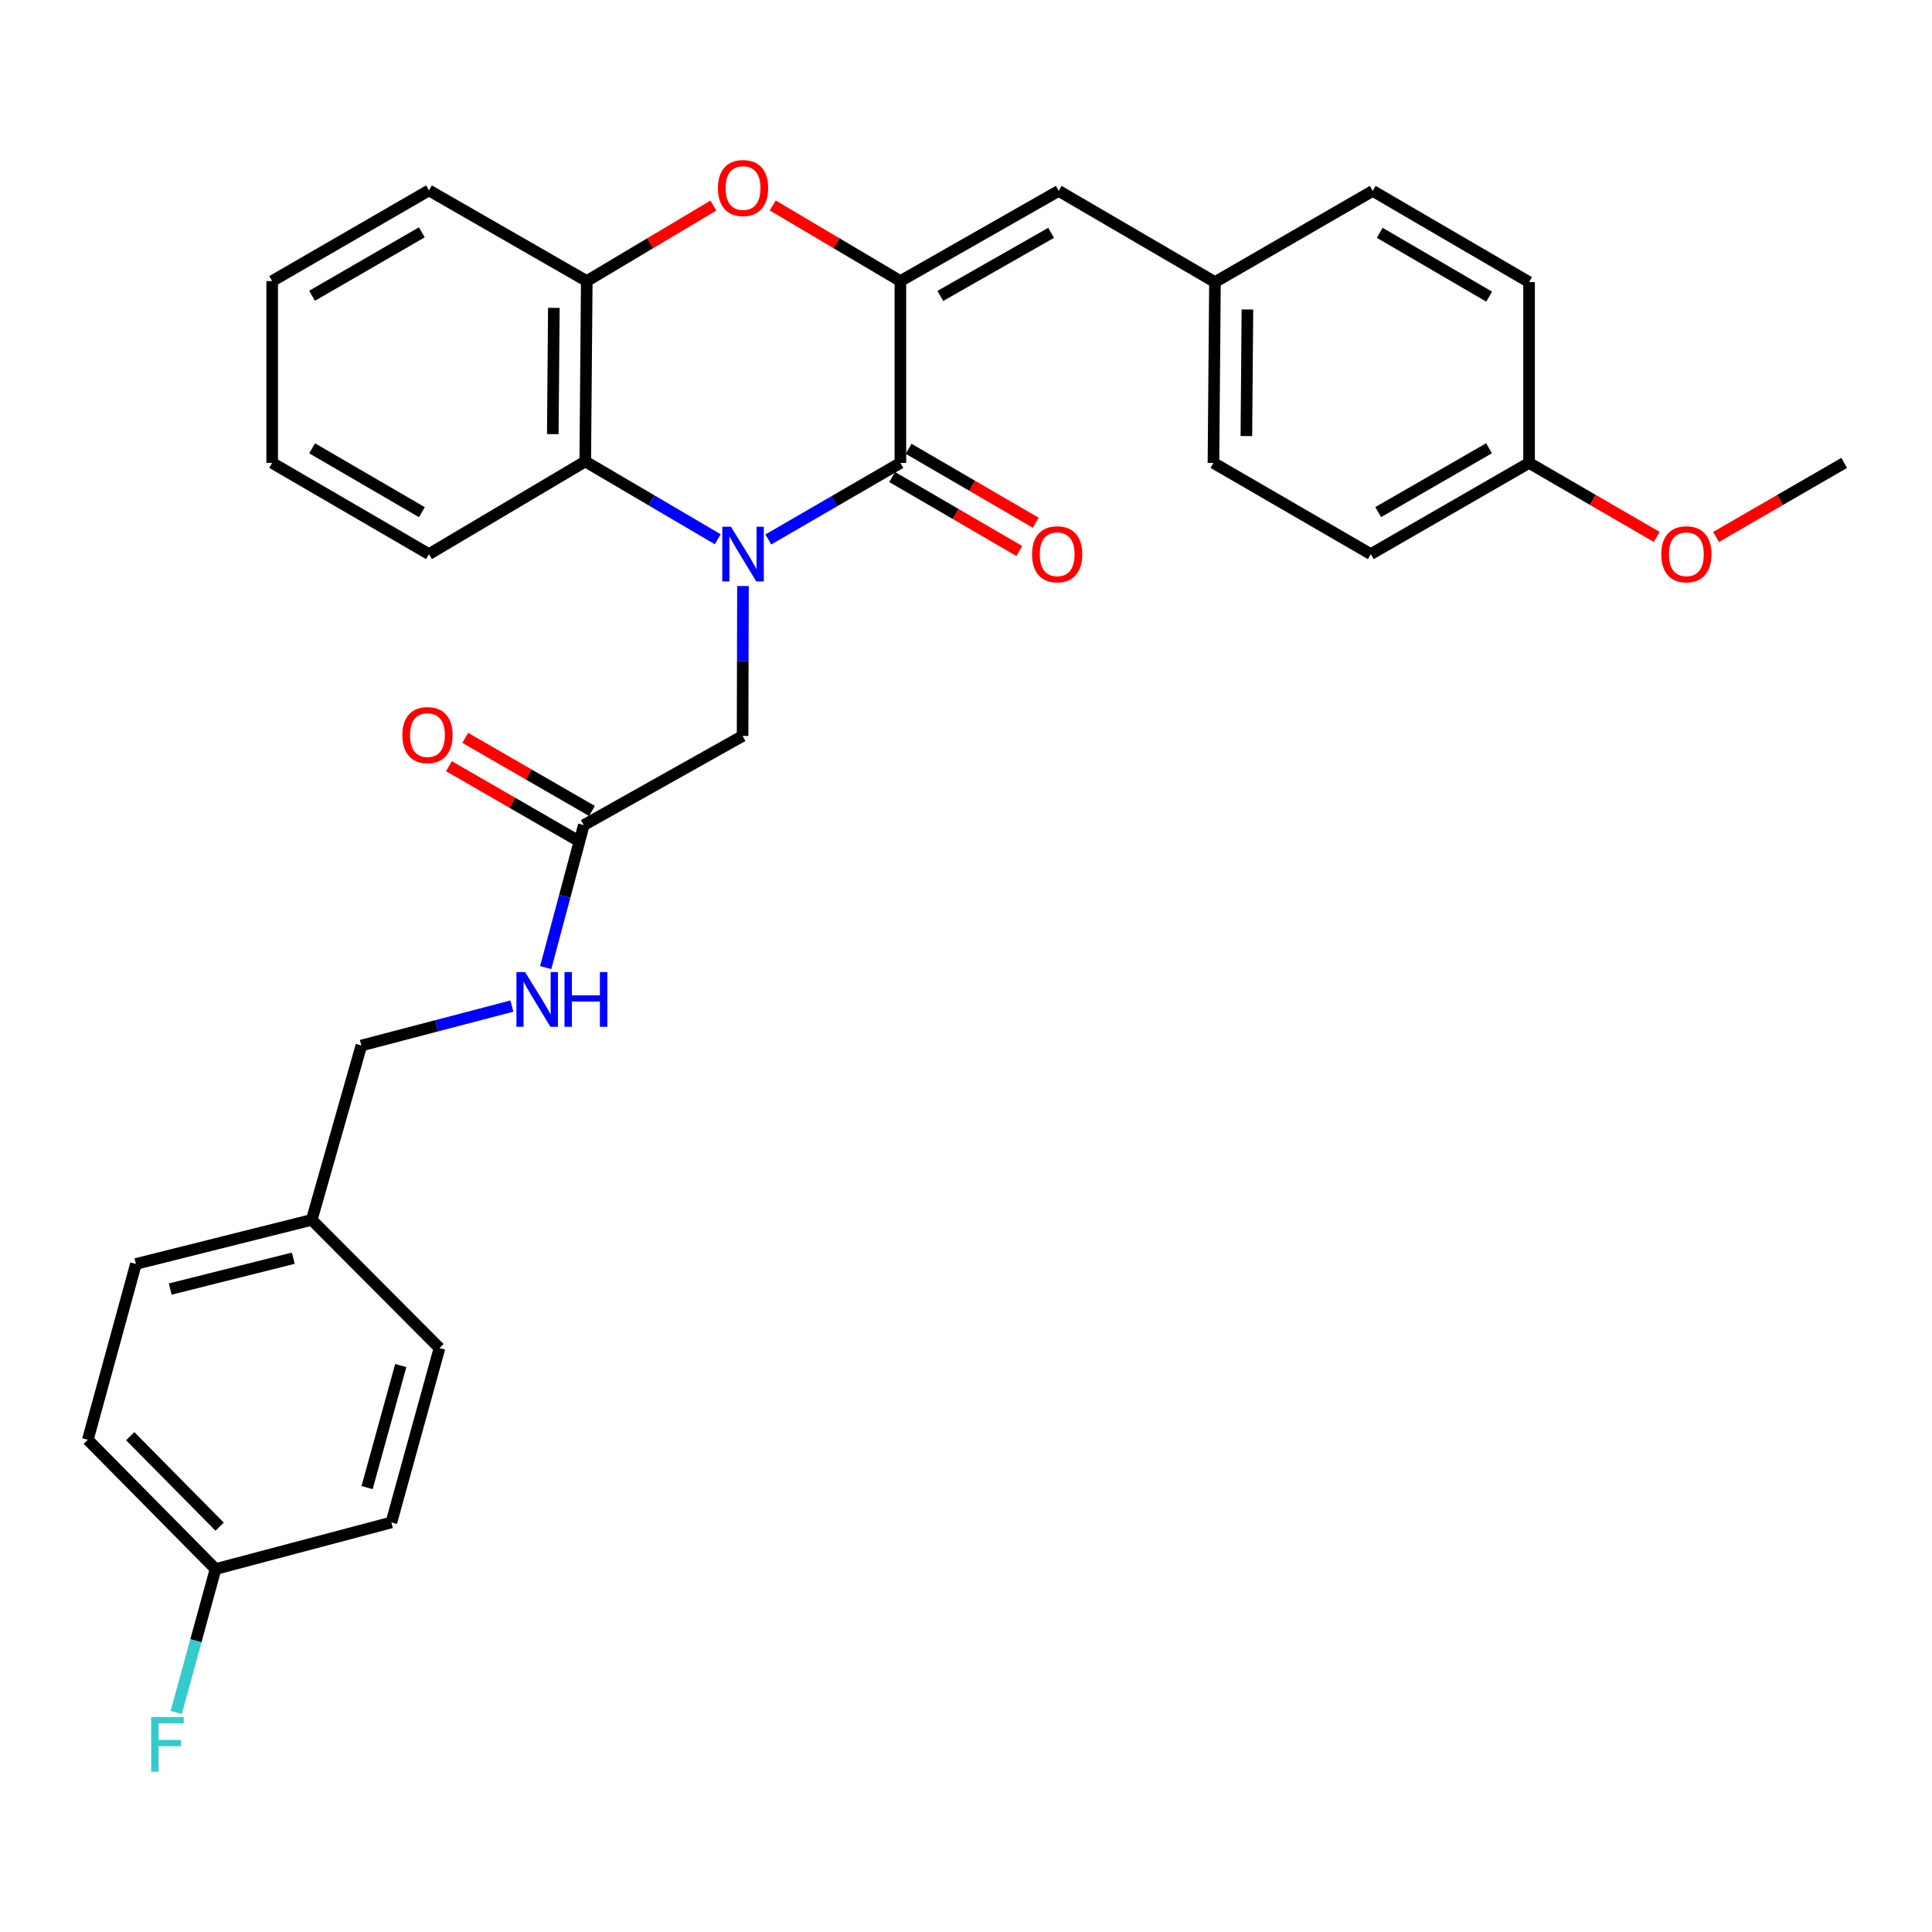 <?xml version='1.0' encoding='iso-8859-1'?>
<svg version='1.1' baseProfile='full'
              xmlns='http://www.w3.org/2000/svg'
                      xmlns:rdkit='http://www.rdkit.org/xml'
                      xmlns:xlink='http://www.w3.org/1999/xlink'
                  xml:space='preserve'
width='1000px' height='1000px' viewBox='0 0 1000 1000'>
<!-- END OF HEADER -->
<rect style='opacity:1.0;fill:#FFFFFF;stroke:none' width='1000' height='1000' x='0' y='0'> </rect>
<path class='bond-0' d='M 397.692,279.221 L 431.864,259.412' style='fill:none;fill-rule:evenodd;stroke:#0000FF;stroke-width:6px;stroke-linecap:butt;stroke-linejoin:miter;stroke-opacity:1' />
<path class='bond-0' d='M 431.864,259.412 L 466.036,239.602' style='fill:none;fill-rule:evenodd;stroke:#000000;stroke-width:6px;stroke-linecap:butt;stroke-linejoin:miter;stroke-opacity:1' />
<path class='bond-3' d='M 371.491,279.112 L 337.209,258.976' style='fill:none;fill-rule:evenodd;stroke:#0000FF;stroke-width:6px;stroke-linecap:butt;stroke-linejoin:miter;stroke-opacity:1' />
<path class='bond-3' d='M 337.209,258.976 L 302.927,238.84' style='fill:none;fill-rule:evenodd;stroke:#000000;stroke-width:6px;stroke-linecap:butt;stroke-linejoin:miter;stroke-opacity:1' />
<path class='bond-6' d='M 384.557,303.325 L 384.461,342.127' style='fill:none;fill-rule:evenodd;stroke:#0000FF;stroke-width:6px;stroke-linecap:butt;stroke-linejoin:miter;stroke-opacity:1' />
<path class='bond-6' d='M 384.461,342.127 L 384.364,380.93' style='fill:none;fill-rule:evenodd;stroke:#000000;stroke-width:6px;stroke-linecap:butt;stroke-linejoin:miter;stroke-opacity:1' />
<path class='bond-1' d='M 466.036,239.602 L 466.036,145.483' style='fill:none;fill-rule:evenodd;stroke:#000000;stroke-width:6px;stroke-linecap:butt;stroke-linejoin:miter;stroke-opacity:1' />
<path class='bond-8' d='M 461.782,246.915 L 494.685,266.056' style='fill:none;fill-rule:evenodd;stroke:#000000;stroke-width:6px;stroke-linecap:butt;stroke-linejoin:miter;stroke-opacity:1' />
<path class='bond-8' d='M 494.685,266.056 L 527.589,285.197' style='fill:none;fill-rule:evenodd;stroke:#FF0000;stroke-width:6px;stroke-linecap:butt;stroke-linejoin:miter;stroke-opacity:1' />
<path class='bond-8' d='M 470.29,232.289 L 503.194,251.43' style='fill:none;fill-rule:evenodd;stroke:#000000;stroke-width:6px;stroke-linecap:butt;stroke-linejoin:miter;stroke-opacity:1' />
<path class='bond-8' d='M 503.194,251.43 L 536.098,270.571' style='fill:none;fill-rule:evenodd;stroke:#FF0000;stroke-width:6px;stroke-linecap:butt;stroke-linejoin:miter;stroke-opacity:1' />
<path class='bond-5' d='M 466.036,145.483 L 547.971,98.81' style='fill:none;fill-rule:evenodd;stroke:#000000;stroke-width:6px;stroke-linecap:butt;stroke-linejoin:miter;stroke-opacity:1' />
<path class='bond-5' d='M 486.701,153.185 L 544.056,120.514' style='fill:none;fill-rule:evenodd;stroke:#000000;stroke-width:6px;stroke-linecap:butt;stroke-linejoin:miter;stroke-opacity:1' />
<path class='bond-31' d='M 466.036,145.483 L 433,125.917' style='fill:none;fill-rule:evenodd;stroke:#000000;stroke-width:6px;stroke-linecap:butt;stroke-linejoin:miter;stroke-opacity:1' />
<path class='bond-31' d='M 433,125.917 L 399.965,106.35' style='fill:none;fill-rule:evenodd;stroke:#FF0000;stroke-width:6px;stroke-linecap:butt;stroke-linejoin:miter;stroke-opacity:1' />
<path class='bond-2' d='M 369.244,106.405 L 336.475,125.944' style='fill:none;fill-rule:evenodd;stroke:#FF0000;stroke-width:6px;stroke-linecap:butt;stroke-linejoin:miter;stroke-opacity:1' />
<path class='bond-2' d='M 336.475,125.944 L 303.707,145.483' style='fill:none;fill-rule:evenodd;stroke:#000000;stroke-width:6px;stroke-linecap:butt;stroke-linejoin:miter;stroke-opacity:1' />
<path class='bond-4' d='M 302.927,238.84 L 303.707,145.483' style='fill:none;fill-rule:evenodd;stroke:#000000;stroke-width:6px;stroke-linecap:butt;stroke-linejoin:miter;stroke-opacity:1' />
<path class='bond-4' d='M 286.123,224.695 L 286.669,159.346' style='fill:none;fill-rule:evenodd;stroke:#000000;stroke-width:6px;stroke-linecap:butt;stroke-linejoin:miter;stroke-opacity:1' />
<path class='bond-25' d='M 302.927,238.84 L 222.035,286.812' style='fill:none;fill-rule:evenodd;stroke:#000000;stroke-width:6px;stroke-linecap:butt;stroke-linejoin:miter;stroke-opacity:1' />
<path class='bond-27' d='M 303.707,145.483 L 222.035,98.556' style='fill:none;fill-rule:evenodd;stroke:#000000;stroke-width:6px;stroke-linecap:butt;stroke-linejoin:miter;stroke-opacity:1' />
<path class='bond-11' d='M 547.971,98.81 L 628.863,146.01' style='fill:none;fill-rule:evenodd;stroke:#000000;stroke-width:6px;stroke-linecap:butt;stroke-linejoin:miter;stroke-opacity:1' />
<path class='bond-7' d='M 384.364,380.93 L 302.165,427.077' style='fill:none;fill-rule:evenodd;stroke:#000000;stroke-width:6px;stroke-linecap:butt;stroke-linejoin:miter;stroke-opacity:1' />
<path class='bond-9' d='M 302.165,427.077 L 292.309,463.948' style='fill:none;fill-rule:evenodd;stroke:#000000;stroke-width:6px;stroke-linecap:butt;stroke-linejoin:miter;stroke-opacity:1' />
<path class='bond-9' d='M 292.309,463.948 L 282.453,500.818' style='fill:none;fill-rule:evenodd;stroke:#0000FF;stroke-width:6px;stroke-linecap:butt;stroke-linejoin:miter;stroke-opacity:1' />
<path class='bond-10' d='M 306.393,419.749 L 273.605,400.835' style='fill:none;fill-rule:evenodd;stroke:#000000;stroke-width:6px;stroke-linecap:butt;stroke-linejoin:miter;stroke-opacity:1' />
<path class='bond-10' d='M 273.605,400.835 L 240.817,381.921' style='fill:none;fill-rule:evenodd;stroke:#FF0000;stroke-width:6px;stroke-linecap:butt;stroke-linejoin:miter;stroke-opacity:1' />
<path class='bond-10' d='M 297.938,434.406 L 265.15,415.492' style='fill:none;fill-rule:evenodd;stroke:#000000;stroke-width:6px;stroke-linecap:butt;stroke-linejoin:miter;stroke-opacity:1' />
<path class='bond-10' d='M 265.15,415.492 L 232.362,396.578' style='fill:none;fill-rule:evenodd;stroke:#FF0000;stroke-width:6px;stroke-linecap:butt;stroke-linejoin:miter;stroke-opacity:1' />
<path class='bond-12' d='M 264.951,520.744 L 225.994,530.953' style='fill:none;fill-rule:evenodd;stroke:#0000FF;stroke-width:6px;stroke-linecap:butt;stroke-linejoin:miter;stroke-opacity:1' />
<path class='bond-12' d='M 225.994,530.953 L 187.036,541.163' style='fill:none;fill-rule:evenodd;stroke:#000000;stroke-width:6px;stroke-linecap:butt;stroke-linejoin:miter;stroke-opacity:1' />
<path class='bond-17' d='M 628.863,146.01 L 710.535,98.81' style='fill:none;fill-rule:evenodd;stroke:#000000;stroke-width:6px;stroke-linecap:butt;stroke-linejoin:miter;stroke-opacity:1' />
<path class='bond-18' d='M 628.863,146.01 L 628.083,239.602' style='fill:none;fill-rule:evenodd;stroke:#000000;stroke-width:6px;stroke-linecap:butt;stroke-linejoin:miter;stroke-opacity:1' />
<path class='bond-18' d='M 645.666,160.19 L 645.12,225.704' style='fill:none;fill-rule:evenodd;stroke:#000000;stroke-width:6px;stroke-linecap:butt;stroke-linejoin:miter;stroke-opacity:1' />
<path class='bond-14' d='M 187.036,541.163 L 161.354,631.408' style='fill:none;fill-rule:evenodd;stroke:#000000;stroke-width:6px;stroke-linecap:butt;stroke-linejoin:miter;stroke-opacity:1' />
<path class='bond-13' d='M 111.569,812.134 L 45.455,745.23' style='fill:none;fill-rule:evenodd;stroke:#000000;stroke-width:6px;stroke-linecap:butt;stroke-linejoin:miter;stroke-opacity:1' />
<path class='bond-13' d='M 113.687,790.205 L 67.407,743.372' style='fill:none;fill-rule:evenodd;stroke:#000000;stroke-width:6px;stroke-linecap:butt;stroke-linejoin:miter;stroke-opacity:1' />
<path class='bond-16' d='M 111.569,812.134 L 101.387,849.259' style='fill:none;fill-rule:evenodd;stroke:#000000;stroke-width:6px;stroke-linecap:butt;stroke-linejoin:miter;stroke-opacity:1' />
<path class='bond-16' d='M 101.387,849.259 L 91.205,886.383' style='fill:none;fill-rule:evenodd;stroke:#33CCCC;stroke-width:6px;stroke-linecap:butt;stroke-linejoin:miter;stroke-opacity:1' />
<path class='bond-34' d='M 111.569,812.134 L 202.585,788.012' style='fill:none;fill-rule:evenodd;stroke:#000000;stroke-width:6px;stroke-linecap:butt;stroke-linejoin:miter;stroke-opacity:1' />
<path class='bond-21' d='M 161.354,631.408 L 227.478,697.767' style='fill:none;fill-rule:evenodd;stroke:#000000;stroke-width:6px;stroke-linecap:butt;stroke-linejoin:miter;stroke-opacity:1' />
<path class='bond-22' d='M 161.354,631.408 L 70.347,654.223' style='fill:none;fill-rule:evenodd;stroke:#000000;stroke-width:6px;stroke-linecap:butt;stroke-linejoin:miter;stroke-opacity:1' />
<path class='bond-22' d='M 151.818,651.243 L 88.113,667.214' style='fill:none;fill-rule:evenodd;stroke:#000000;stroke-width:6px;stroke-linecap:butt;stroke-linejoin:miter;stroke-opacity:1' />
<path class='bond-15' d='M 791.446,239.602 L 709.52,286.812' style='fill:none;fill-rule:evenodd;stroke:#000000;stroke-width:6px;stroke-linecap:butt;stroke-linejoin:miter;stroke-opacity:1' />
<path class='bond-15' d='M 770.708,232.022 L 713.36,265.069' style='fill:none;fill-rule:evenodd;stroke:#000000;stroke-width:6px;stroke-linecap:butt;stroke-linejoin:miter;stroke-opacity:1' />
<path class='bond-26' d='M 791.446,239.602 L 824.478,258.756' style='fill:none;fill-rule:evenodd;stroke:#000000;stroke-width:6px;stroke-linecap:butt;stroke-linejoin:miter;stroke-opacity:1' />
<path class='bond-26' d='M 824.478,258.756 L 857.511,277.909' style='fill:none;fill-rule:evenodd;stroke:#FF0000;stroke-width:6px;stroke-linecap:butt;stroke-linejoin:miter;stroke-opacity:1' />
<path class='bond-33' d='M 791.446,239.602 L 791.446,146.01' style='fill:none;fill-rule:evenodd;stroke:#000000;stroke-width:6px;stroke-linecap:butt;stroke-linejoin:miter;stroke-opacity:1' />
<path class='bond-24' d='M 710.535,98.81 L 791.446,146.01' style='fill:none;fill-rule:evenodd;stroke:#000000;stroke-width:6px;stroke-linecap:butt;stroke-linejoin:miter;stroke-opacity:1' />
<path class='bond-24' d='M 714.145,120.506 L 770.783,153.546' style='fill:none;fill-rule:evenodd;stroke:#000000;stroke-width:6px;stroke-linecap:butt;stroke-linejoin:miter;stroke-opacity:1' />
<path class='bond-23' d='M 628.083,239.602 L 709.52,286.812' style='fill:none;fill-rule:evenodd;stroke:#000000;stroke-width:6px;stroke-linecap:butt;stroke-linejoin:miter;stroke-opacity:1' />
<path class='bond-19' d='M 202.585,788.012 L 227.478,697.767' style='fill:none;fill-rule:evenodd;stroke:#000000;stroke-width:6px;stroke-linecap:butt;stroke-linejoin:miter;stroke-opacity:1' />
<path class='bond-19' d='M 190.007,769.976 L 207.432,706.804' style='fill:none;fill-rule:evenodd;stroke:#000000;stroke-width:6px;stroke-linecap:butt;stroke-linejoin:miter;stroke-opacity:1' />
<path class='bond-20' d='M 45.455,745.23 L 70.347,654.223' style='fill:none;fill-rule:evenodd;stroke:#000000;stroke-width:6px;stroke-linecap:butt;stroke-linejoin:miter;stroke-opacity:1' />
<path class='bond-29' d='M 222.035,286.812 L 140.88,239.602' style='fill:none;fill-rule:evenodd;stroke:#000000;stroke-width:6px;stroke-linecap:butt;stroke-linejoin:miter;stroke-opacity:1' />
<path class='bond-29' d='M 218.37,265.104 L 161.561,232.057' style='fill:none;fill-rule:evenodd;stroke:#000000;stroke-width:6px;stroke-linecap:butt;stroke-linejoin:miter;stroke-opacity:1' />
<path class='bond-28' d='M 888.223,277.935 L 921.384,258.768' style='fill:none;fill-rule:evenodd;stroke:#FF0000;stroke-width:6px;stroke-linecap:butt;stroke-linejoin:miter;stroke-opacity:1' />
<path class='bond-28' d='M 921.384,258.768 L 954.545,239.602' style='fill:none;fill-rule:evenodd;stroke:#000000;stroke-width:6px;stroke-linecap:butt;stroke-linejoin:miter;stroke-opacity:1' />
<path class='bond-32' d='M 222.035,98.556 L 140.88,145.483' style='fill:none;fill-rule:evenodd;stroke:#000000;stroke-width:6px;stroke-linecap:butt;stroke-linejoin:miter;stroke-opacity:1' />
<path class='bond-32' d='M 218.332,120.243 L 161.523,153.093' style='fill:none;fill-rule:evenodd;stroke:#000000;stroke-width:6px;stroke-linecap:butt;stroke-linejoin:miter;stroke-opacity:1' />
<path class='bond-30' d='M 140.88,239.602 L 140.88,145.483' style='fill:none;fill-rule:evenodd;stroke:#000000;stroke-width:6px;stroke-linecap:butt;stroke-linejoin:miter;stroke-opacity:1' />
<path  class='atom-0' d='M 378.339 272.652
L 387.619 287.652
Q 388.539 289.132, 390.019 291.812
Q 391.499 294.492, 391.579 294.652
L 391.579 272.652
L 395.339 272.652
L 395.339 300.972
L 391.459 300.972
L 381.499 284.572
Q 380.339 282.652, 379.099 280.452
Q 377.899 278.252, 377.539 277.572
L 377.539 300.972
L 373.859 300.972
L 373.859 272.652
L 378.339 272.652
' fill='#0000FF'/>
<path  class='atom-3' d='M 371.599 97.329
Q 371.599 90.529, 374.959 86.729
Q 378.319 82.929, 384.599 82.929
Q 390.879 82.929, 394.239 86.729
Q 397.599 90.529, 397.599 97.329
Q 397.599 104.209, 394.199 108.129
Q 390.799 112.009, 384.599 112.009
Q 378.359 112.009, 374.959 108.129
Q 371.599 104.249, 371.599 97.329
M 384.599 108.809
Q 388.919 108.809, 391.239 105.929
Q 393.599 103.009, 393.599 97.329
Q 393.599 91.769, 391.239 88.969
Q 388.919 86.129, 384.599 86.129
Q 380.279 86.129, 377.919 88.929
Q 375.599 91.729, 375.599 97.329
Q 375.599 103.049, 377.919 105.929
Q 380.279 108.809, 384.599 108.809
' fill='#FF0000'/>
<path  class='atom-9' d='M 534.191 286.892
Q 534.191 280.092, 537.551 276.292
Q 540.911 272.492, 547.191 272.492
Q 553.471 272.492, 556.831 276.292
Q 560.191 280.092, 560.191 286.892
Q 560.191 293.772, 556.791 297.692
Q 553.391 301.572, 547.191 301.572
Q 540.951 301.572, 537.551 297.692
Q 534.191 293.812, 534.191 286.892
M 547.191 298.372
Q 551.511 298.372, 553.831 295.492
Q 556.191 292.572, 556.191 286.892
Q 556.191 281.332, 553.831 278.532
Q 551.511 275.692, 547.191 275.692
Q 542.871 275.692, 540.511 278.492
Q 538.191 281.292, 538.191 286.892
Q 538.191 292.612, 540.511 295.492
Q 542.871 298.372, 547.191 298.372
' fill='#FF0000'/>
<path  class='atom-10' d='M 271.783 503.153
L 281.063 518.153
Q 281.983 519.633, 283.463 522.313
Q 284.943 524.993, 285.023 525.153
L 285.023 503.153
L 288.783 503.153
L 288.783 531.473
L 284.903 531.473
L 274.943 515.073
Q 273.783 513.153, 272.543 510.953
Q 271.343 508.753, 270.983 508.073
L 270.983 531.473
L 267.303 531.473
L 267.303 503.153
L 271.783 503.153
' fill='#0000FF'/>
<path  class='atom-10' d='M 292.183 503.153
L 296.023 503.153
L 296.023 515.193
L 310.503 515.193
L 310.503 503.153
L 314.343 503.153
L 314.343 531.473
L 310.503 531.473
L 310.503 518.393
L 296.023 518.393
L 296.023 531.473
L 292.183 531.473
L 292.183 503.153
' fill='#0000FF'/>
<path  class='atom-11' d='M 208.254 380.484
Q 208.254 373.684, 211.614 369.884
Q 214.974 366.084, 221.254 366.084
Q 227.534 366.084, 230.894 369.884
Q 234.254 373.684, 234.254 380.484
Q 234.254 387.364, 230.854 391.284
Q 227.454 395.164, 221.254 395.164
Q 215.014 395.164, 211.614 391.284
Q 208.254 387.404, 208.254 380.484
M 221.254 391.964
Q 225.574 391.964, 227.894 389.084
Q 230.254 386.164, 230.254 380.484
Q 230.254 374.924, 227.894 372.124
Q 225.574 369.284, 221.254 369.284
Q 216.934 369.284, 214.574 372.084
Q 212.254 374.884, 212.254 380.484
Q 212.254 386.204, 214.574 389.084
Q 216.934 391.964, 221.254 391.964
' fill='#FF0000'/>
<path  class='atom-17' d='M 78.256 888.736
L 95.096 888.736
L 95.096 891.976
L 82.056 891.976
L 82.056 900.576
L 93.656 900.576
L 93.656 903.856
L 82.056 903.856
L 82.056 917.056
L 78.256 917.056
L 78.256 888.736
' fill='#33CCCC'/>
<path  class='atom-27' d='M 859.864 286.892
Q 859.864 280.092, 863.224 276.292
Q 866.584 272.492, 872.864 272.492
Q 879.144 272.492, 882.504 276.292
Q 885.864 280.092, 885.864 286.892
Q 885.864 293.772, 882.464 297.692
Q 879.064 301.572, 872.864 301.572
Q 866.624 301.572, 863.224 297.692
Q 859.864 293.812, 859.864 286.892
M 872.864 298.372
Q 877.184 298.372, 879.504 295.492
Q 881.864 292.572, 881.864 286.892
Q 881.864 281.332, 879.504 278.532
Q 877.184 275.692, 872.864 275.692
Q 868.544 275.692, 866.184 278.492
Q 863.864 281.292, 863.864 286.892
Q 863.864 292.612, 866.184 295.492
Q 868.544 298.372, 872.864 298.372
' fill='#FF0000'/>
</svg>
